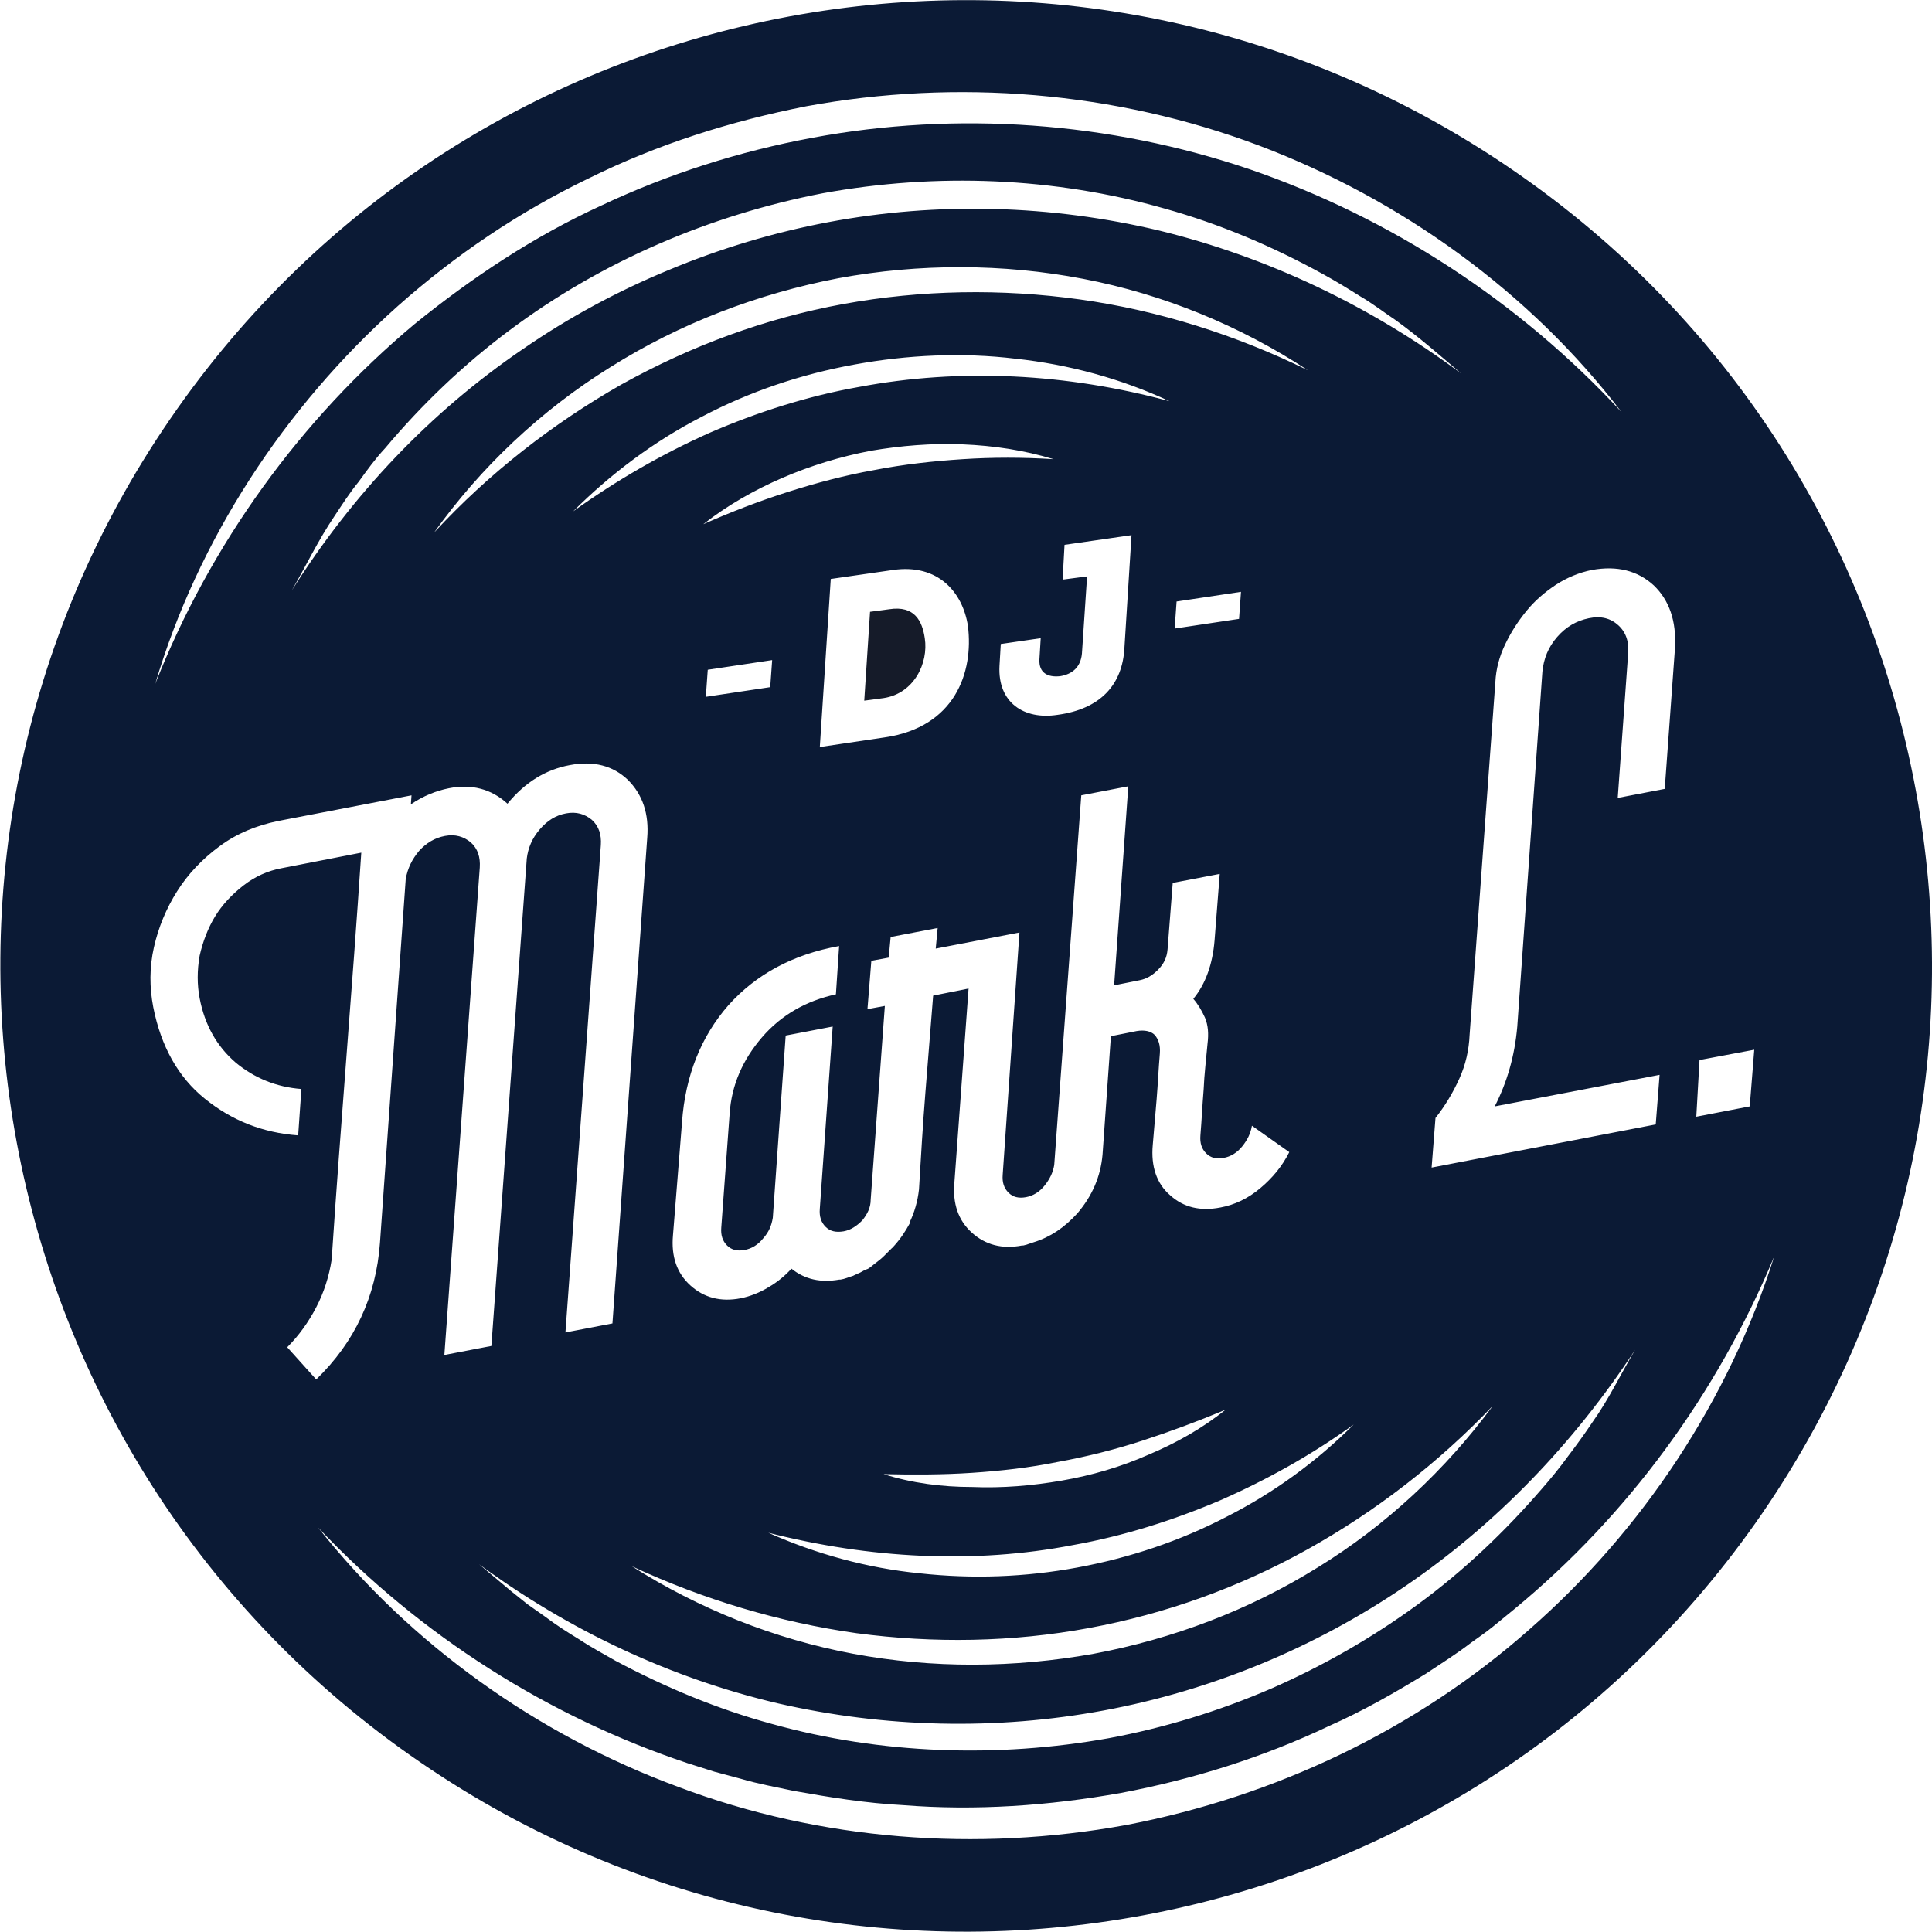 <?xml version="1.0" encoding="utf-8"?>
<!-- Generator: Adobe Illustrator 22.1.0, SVG Export Plug-In . SVG Version: 6.00 Build 0)  -->
<svg version="1.1" id="Ebene_1" xmlns="http://www.w3.org/2000/svg" xmlns:xlink="http://www.w3.org/1999/xlink" x="0px" y="0px"
	 viewBox="0 0 300 300" style="enable-background:new 0 0 300 300;" xml:space="preserve">
<style type="text/css">
	.st0{fill:#151B29;}
	.st1{fill:#0B1A35;}
</style>
<g>
	<path class="st0" d="M138.1,94.6l-3,0.4l-0.9,13.8l3-0.4c4.7-0.7,7-5.4,6.4-9.3C143.2,96.4,142,94,138.1,94.6z"/>
	<path class="st1" d="M234.9,26.4C166.6-20.5,73.2-3.2,26.4,65.1c-46.9,68.3-29.5,161.7,38.8,208.5c68.3,46.9,161.7,29.5,208.5-38.7
		C320.5,166.6,303.2,73.2,234.9,26.4z M263.9,164.6l8.5-1.6l-0.7,8.8l-8.3,1.6L263.9,164.6z M260.1,100.5l-1.6,22l-7.3,1.4l1.6-22.2
		c0.2-2-0.3-3.5-1.5-4.6c-1.2-1.1-2.7-1.5-4.6-1.1c-1.9,0.4-3.5,1.3-4.9,2.9c-1.4,1.6-2.1,3.4-2.3,5.4l-3.9,55.1
		c-0.4,4.6-1.6,8.7-3.5,12.4l25.6-4.9l-0.6,7.7l-34.8,6.7l0.6-7.7c1.5-1.9,2.7-3.9,3.7-6.1c1-2.2,1.5-4.5,1.6-6.8l4-54.8
		c0.1-2,0.6-3.9,1.5-5.8c0.9-1.9,2-3.6,3.3-5.2c1.3-1.6,2.8-2.9,4.6-4.1c1.7-1.1,3.6-1.9,5.6-2.3c3.9-0.7,7.1,0.1,9.6,2.4
		C259.2,93.2,260.3,96.4,260.1,100.5z M166.7,239.9c7.8-1.4,15.4-3.8,22.7-6.9c7.3-3.2,14.3-7.1,20.8-11.8
		c-5.7,5.7-12.4,10.6-19.7,14.3c-7.3,3.8-15.1,6.4-23.2,7.9c-8.1,1.5-16.3,1.8-24.5,0.9c-8.1-0.8-16.1-3-23.5-6.3
		C135,242,151.2,242.9,166.7,239.9z M137.2,228.9c4.6,0.1,9.2,0.1,13.7-0.2c4.5-0.3,9-0.8,13.4-1.7c4.4-0.8,8.8-1.9,13.1-3.3
		c4.3-1.4,8.6-3,12.9-4.8c-3.6,2.9-7.7,5.2-12,7c-4.3,1.9-8.8,3.2-13.4,4c-4.6,0.8-9.3,1.2-14,1
		C146.3,230.9,141.6,230.3,137.2,228.9z M94.8,57c10.8-6.8,22.9-11.4,35.4-13.8c12.5-2.3,25.5-2.3,38,0.1
		c12.5,2.4,24.4,7.3,34.9,14.2c-11.2-5.5-23.2-9.3-35.4-11c-12.2-1.7-24.6-1.5-36.7,0.7c-12.1,2.2-23.7,6.5-34.5,12.5
		c-10.7,6.1-20.6,13.8-29.1,23C74.6,72.6,84,63.7,94.8,57z M45.3,91.7c2.2-3.8,4.1-7.8,6.6-11.5c1.2-1.8,2.4-3.7,3.8-5.4
		c1.3-1.8,2.6-3.6,4.1-5.2c5.7-6.8,12.2-13,19.3-18.3c14.3-10.7,31.1-17.9,48.7-21.3c17.6-3.2,35.9-2.5,53.1,2.4
		c8.6,2.4,16.8,5.9,24.6,10.2c2,1.1,3.8,2.2,5.7,3.4c1.9,1.1,3.7,2.5,5.5,3.7c3.6,2.6,6.9,5.5,10.2,8.3
		c-14.1-10.5-30.1-18.1-46.9-22.2c-16.8-4-34.4-4.5-51.4-1.3c-8.5,1.6-16.8,4.1-24.7,7.4c-8,3.3-15.6,7.4-22.7,12.3
		C66.8,64,54.7,76.8,45.3,91.7z M192.7,91.9l-0.3,4.2l-10,1.5l0.3-4.2L192.7,91.9z M109,64.7c7.4-3.9,15.4-6.6,23.7-8.1
		c8.2-1.5,16.7-1.9,25-0.9c8.3,0.9,16.4,3.1,23.9,6.6c-15.9-4.3-32.4-5.2-48.3-2.2c-7.9,1.4-15.7,3.9-23.1,7.1
		c-7.4,3.3-14.5,7.4-21.2,12.2C94.8,73.6,101.6,68.5,109,64.7z M149.5,71.3c-4.6,0.3-9.2,0.8-13.8,1.7c-4.5,0.8-9,2-13.4,3.4
		c-4.4,1.4-8.8,3.1-13.1,5c3.7-2.9,7.9-5.3,12.3-7.2c4.4-1.9,9-3.3,13.7-4.2c4.7-0.8,9.5-1.2,14.3-1c4.8,0.2,9.5,0.9,14.1,2.3
		C158.8,71,154.1,71,149.5,71.3z M137.4,114.5l-10.1,1.5l1.7-26.1l9.7-1.4c7-1,10.8,3.5,11.6,8.7
		C151.2,104.4,148.3,112.9,137.4,114.5z M119.9,102.5l-0.3,4.2l-10,1.5l0.3-4.2L119.9,102.5z M155.4,100l6.2-0.9l-0.2,3.3
		c-0.1,2.1,1.3,2.8,3.2,2.6c1.9-0.3,3.2-1.4,3.4-3.5l0.8-12L165,90l0.3-5.4l10.4-1.5l-1.1,17.5c-0.3,5.7-3.7,9.5-10.4,10.4
		c-5.2,0.8-9.3-1.9-9-7.6L155.4,100z M105.9,174.3c0.5-7.3,3-13.4,7.2-18.2c4.3-4.8,10-7.9,17.2-9.2l-0.5,7.5
		c-4.6,1-8.5,3.2-11.5,6.7c-3,3.5-4.7,7.4-5,11.8l-1.3,17.7c-0.1,1.2,0.2,2.1,0.9,2.8c0.7,0.7,1.6,0.9,2.7,0.7
		c1.1-0.2,2.1-0.8,2.9-1.8c0.9-1,1.3-2,1.5-3.2l2-28.3l7.3-1.4l-2,28.3c-0.1,1.2,0.2,2.1,0.9,2.8c0.7,0.7,1.6,0.9,2.8,0.7
		c1.1-0.2,2-0.8,2.9-1.7c0.8-1,1.3-2,1.3-3.2l2.2-30.1l-2.7,0.5l0.6-7.5l2.7-0.5l0.3-3.2l7.3-1.4l-0.3,3.2l13-2.5l-2.6,37.6
		c-0.1,1.2,0.2,2.1,0.9,2.8c0.7,0.7,1.6,0.9,2.7,0.7c1.1-0.2,2.1-0.8,2.9-1.8c0.8-1,1.3-2,1.5-3.2l4.2-57.4l7.3-1.4L173,153l4-0.8
		c1-0.2,1.9-0.7,2.8-1.6c0.9-0.9,1.4-1.9,1.5-3.2l0.8-10.3l7.3-1.4l-0.8,10.3c-0.3,3.7-1.4,6.8-3.3,9.1c0.7,0.8,1.3,1.8,1.8,2.9
		c0.5,1.2,0.6,2.5,0.4,4.1c-0.2,2.3-0.5,4.7-0.6,7.1c-0.2,2.4-0.3,4.7-0.5,7.1c-0.1,1.2,0.2,2.1,0.9,2.8c0.7,0.7,1.6,0.9,2.7,0.7
		c1.1-0.2,2.1-0.8,2.9-1.8c0.8-1,1.3-2,1.5-3.2l5.8,4.1c-1.1,2.2-2.6,4-4.5,5.6c-1.9,1.6-4,2.6-6.2,3c-3.1,0.6-5.7,0-7.8-1.9
		c-2.1-1.8-3-4.5-2.7-7.8c0.2-2.3,0.4-4.7,0.6-7.1c0.2-2.4,0.3-4.8,0.5-7.1c0.1-1.3-0.2-2.2-0.8-2.9c-0.6-0.6-1.6-0.8-2.8-0.6
		l-4,0.8l-1.3,18.4c-0.3,3.4-1.6,6.4-3.9,9.1c-2,2.2-4.2,3.7-6.8,4.5c-0.3,0.1-0.6,0.2-0.9,0.3c-0.2,0.1-0.4,0.1-0.7,0.2l0,0
		c-0.1,0-0.1,0-0.2,0c-3.1,0.6-5.7-0.1-7.8-2c-2.1-1.9-3-4.5-2.7-7.8l2.2-30.1l-5.5,1.1c-0.4,5-0.8,10-1.2,15c-0.4,5-0.7,10-1,15.1
		c-0.2,1.8-0.7,3.6-1.5,5.2l0.1,0c-0.7,1.3-1.5,2.5-2.5,3.6c0,0-0.1,0.1-0.1,0.1c0,0.1-0.1,0.1-0.2,0.2c-0.4,0.4-0.8,0.8-1.2,1.2
		c-0.4,0.4-0.9,0.8-1.3,1.1c-0.3,0.2-0.6,0.5-0.9,0.7c-0.2,0.2-0.5,0.3-0.8,0.4c-0.5,0.3-0.9,0.5-1.4,0.7c-0.1,0.1-0.3,0.1-0.4,0.2
		c-0.7,0.2-1.3,0.5-2,0.6c0,0-0.1,0-0.1,0c0,0-0.1,0-0.1,0l0,0c-2.8,0.5-5.3,0-7.4-1.7c-1,1.1-2.2,2.1-3.6,2.9
		c-1.3,0.8-2.8,1.4-4.3,1.7c-3.1,0.6-5.7-0.1-7.8-2c-2.1-1.9-3-4.5-2.7-7.8L105.9,174.3z M133,253.6c12,1.6,24.2,1.4,36.1-0.8
		c11.9-2.2,23.3-6.3,33.9-12.2c10.6-5.9,20.3-13.4,28.8-22.3c-7.3,9.9-16.6,18.6-27.2,25.1c-10.6,6.6-22.5,11.1-34.8,13.4
		c-12.3,2.2-25,2.3-37.3,0c-12.3-2.3-24-7-34.4-13.6C109.3,248.4,121,251.9,133,253.6z M120.8,264.5c16.6,3.8,33.9,4.2,50.6,1.1
		c16.7-3.1,32.7-9.7,46.8-19.3c14.1-9.6,26.2-22.2,35.7-36.7c-2.2,3.7-4.1,7.7-6.6,11.2c-1.2,1.8-2.5,3.6-3.8,5.3
		c-1.3,1.8-2.7,3.5-4.1,5.1c-5.7,6.6-12.1,12.7-19.2,17.9c-7.1,5.2-14.8,9.6-22.8,13.1c-8.1,3.5-16.6,6.1-25.2,7.7
		c-17.3,3.1-35.4,2.5-52.3-2.2c-8.5-2.3-16.6-5.7-24.3-9.8c-1.9-1.1-3.8-2.1-5.6-3.3c-1.8-1.1-3.7-2.3-5.4-3.6l-2.7-1.9l-2.5-2
		l-5-4.2C88.4,253.2,104.2,260.6,120.8,264.5z M61.8,47.5c8.9-7.9,18.8-14.6,29.6-19.8c10.7-5.3,22.1-8.9,33.8-11.2
		c23.4-4.3,48-2.3,70.3,6.1c22.2,8.4,42.1,22.8,56.3,41.4c-15.9-17.2-35.9-30.2-57.7-37.7c-21.8-7.4-45.5-9.1-68-4.9
		c-11.3,2.1-22.3,5.6-32.7,10.5c-10.5,4.8-20.1,11.2-29,18.4c-17.7,14.8-31.7,34.1-40.3,55.9C30.7,83.9,44.1,63.3,61.8,47.5z
		 M44.6,209.2c1.8-1.8,3.3-3.9,4.5-6.2c1.2-2.3,2-4.8,2.4-7.4c0.7-10.6,1.5-21.1,2.3-31.6c0.8-10.4,1.6-21,2.3-31.6l-12.3,2.4
		c-2.2,0.4-4.2,1.3-6,2.7c-1.8,1.4-3.3,3-4.4,4.8c-1.1,1.8-1.9,3.9-2.4,6.1c-0.4,2.3-0.4,4.5,0,6.6c0.8,4.2,2.7,7.5,5.6,10
		c2.9,2.4,6.3,3.8,10.2,4.1l-0.5,7.2c-5.5-0.4-10.3-2.3-14.5-5.7c-4.1-3.3-6.8-8.1-8-14.2c-0.6-3.1-0.6-6.2,0.1-9.3
		c0.7-3.1,1.9-6,3.6-8.7c1.7-2.7,3.9-5,6.6-7c2.7-2,5.7-3.2,9-3.9l20.8-4l-0.1,1.4c1.9-1.3,3.9-2.1,5.9-2.5c3.5-0.7,6.6,0.1,9.1,2.4
		c2.7-3.3,5.9-5.3,9.7-6c3.7-0.7,6.7,0.1,9,2.3c2.3,2.3,3.3,5.3,3,9l-5.4,75.4l-7.3,1.4l5.5-75.7c0.1-1.6-0.3-2.9-1.4-3.9
		c-1.1-0.9-2.4-1.3-4-1c-1.6,0.3-2.9,1.1-4.1,2.5c-1.2,1.4-1.8,2.9-2,4.5l-5.5,75.7l-7.3,1.4l5.5-75.7c0.1-1.6-0.3-2.9-1.4-3.9
		c-1.1-0.9-2.4-1.3-4-1c-1.6,0.3-2.9,1.1-4,2.3c-1.1,1.3-1.8,2.7-2.1,4.4l-4,56.5c-0.6,8.3-3.9,15.4-9.9,21.2L44.6,209.2z
		 M237.5,253c-17.6,15.6-39.6,26-62.7,30.4c-23.1,4.2-47.4,2.4-69.4-5.9c-22-8.1-41.7-22.2-56-40.3c15.9,16.8,35.8,29.4,57.4,36.6
		l4.1,1.3c1.4,0.4,2.7,0.7,4.1,1.1c2.7,0.8,5.5,1.3,8.3,1.9c5.6,1,11.2,1.9,16.9,2.2c11.3,0.9,22.7,0.1,33.9-1.9
		c11.1-2.1,22-5.5,32.3-10.4c5.2-2.3,10.1-5.1,15-8.1c2.4-1.6,4.8-3.1,7-4.8c1.1-0.8,2.3-1.6,3.4-2.5l3.3-2.7
		c17.6-14.5,31.5-33.4,40.4-54.8C268.5,217.3,255.1,237.6,237.5,253z"/>
</g>
</svg>
